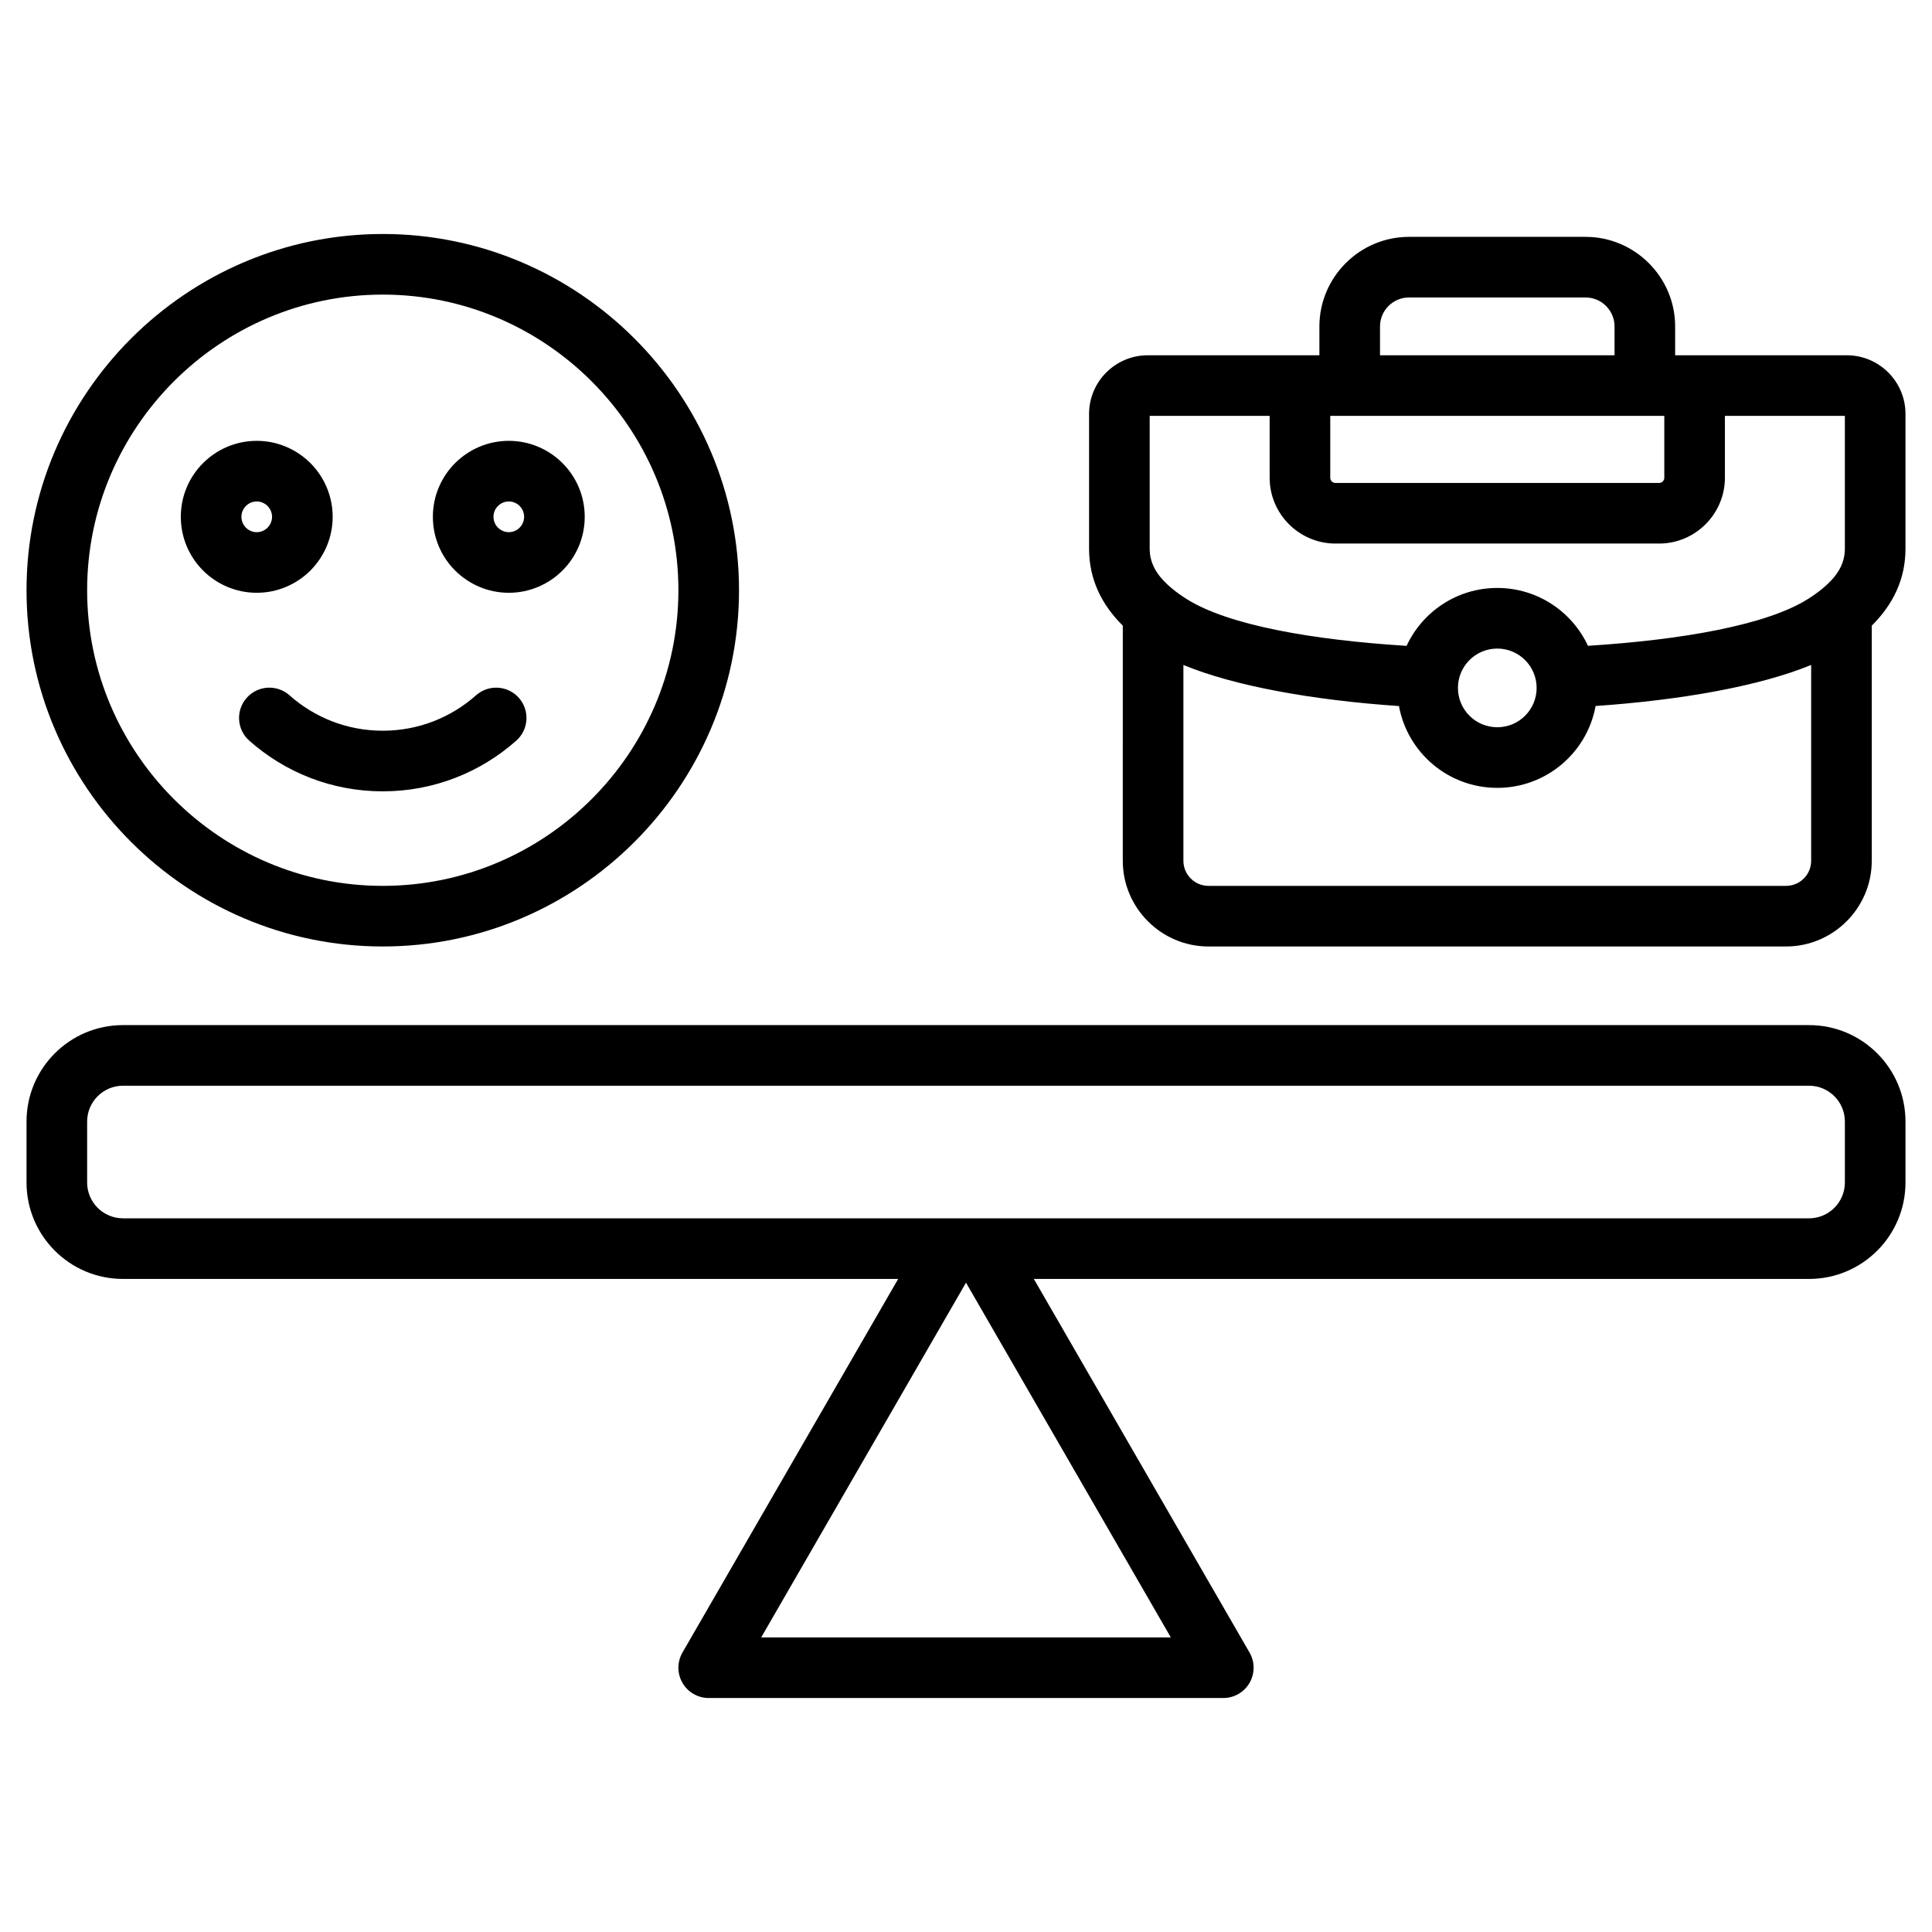 <svg clip-rule="evenodd" fill-rule="evenodd" stroke-linejoin="round" stroke-miterlimit="2" viewBox="0 0 510 510" xmlns="http://www.w3.org/2000/svg"><path d="m296.389 165.156c-5.469-5.424-8.901-12.081-8.901-20.299v-35.604c0-8.529 6.961-15.471 15.49-15.471h45.312v-7.619c0-13 10.639-23.638 23.638-23.638h46.632c13 0 23.638 10.638 23.638 23.638v7.619h45.312c8.529 0 15.49 6.942 15.49 15.471v35.604c0 8.218-3.432 14.875-8.901 20.299v62.087c0 12.409-10.166 22.603-22.603 22.603h-152.504c-12.437 0-22.603-10.194-22.603-22.603zm38.766-55.374h-31.667v35.075c0 4.516 2.617 7.807 5.977 10.564.007.006.014.012.021.018 1.158.957 2.412 1.832 3.723 2.666 10.948 6.929 33.236 10.83 58.094 12.383 4.187-9.011 13.314-15.283 23.941-15.283 10.621 0 19.744 6.265 23.934 15.268 24.9-1.569 47.207-5.481 58.103-12.369 1.311-.833 2.564-1.708 3.721-2.665.007-.006.014-.012.021-.018 3.36-2.757 5.977-6.048 5.977-10.564v-35.075h-31.667v16.332c0 9.558-7.813 17.371-17.371 17.371h-85.435c-9.558 0-17.372-7.813-17.372-17.371zm34.137 76.599c-22.747-1.55-43.446-5.278-56.903-10.844v51.706c0 3.625 2.97 6.603 6.603 6.603h152.504c3.633 0 6.603-2.978 6.603-6.603v-51.714c-13.428 5.538-34.133 9.273-56.899 10.836-2.244 12.3-13.003 21.611-25.956 21.611-12.947 0-23.702-9.303-25.952-21.595zm70.041-76.599h-88.178v16.332c0 .754.617 1.371 1.372 1.371h85.435c.754 0 1.371-.617 1.371-1.371zm-13.135-16v-7.619c0-4.201-3.438-7.638-7.638-7.638h-46.632c-4.2 0-7.638 3.437-7.638 7.638v7.619zm-41.339 87.808c0 5.74 4.645 10.386 10.385 10.386s10.386-4.646 10.386-10.386c0-5.719-4.635-10.385-10.386-10.385s-10.385 4.666-10.385 10.385zm-147.766 156.017h-204.62c-14.068 0-25.473-11.404-25.473-25.473v-16.059c0-14.069 11.405-25.474 25.473-25.474h445.054c14.068 0 25.473 11.405 25.473 25.474v16.059c0 14.069-11.405 25.473-25.473 25.473h-204.62l56.942 98.626c1.429 2.475 1.429 5.525 0 8s-4.07 4-6.928 4h-135.842c-2.858 0-5.499-1.525-6.928-4s-1.429-5.525 0-8zm17.907.984-54.064 93.642h108.128zm222.527-51.99h-445.054c-5.232 0-9.473 4.242-9.473 9.474v16.059c0 5.232 4.241 9.473 9.473 9.473h445.054c5.232 0 9.473-4.241 9.473-9.473v-16.059c0-5.232-4.241-9.474-9.473-9.474zm-376.487-36.755c-51.794 0-94.04-42.245-94.04-94.039s42.246-94.04 94.04-94.04 94.039 42.246 94.039 94.04-42.245 94.039-94.039 94.039zm0-16c42.981 0 78.039-35.058 78.039-78.039 0-42.982-35.058-78.04-78.039-78.04-42.982 0-78.04 35.058-78.04 78.04 0 42.981 35.058 78.039 78.04 78.039zm24.626-50.307c3.302-2.932 8.363-2.631 11.294.67 2.932 3.302 2.632 8.362-.67 11.294-9.391 8.339-21.729 13.39-35.25 13.39-13.522 0-25.859-5.051-35.251-13.39-3.301-2.932-3.601-7.992-.67-11.294 2.932-3.301 7.992-3.602 11.294-.67 6.561 5.826 15.18 9.354 24.627 9.354 9.446 0 18.066-3.528 24.626-9.354zm8.641-67.168c5.541 0 10.562 2.266 14.169 5.874 3.645 3.644 5.874 8.665 5.874 14.169 0 5.536-2.232 10.55-5.874 14.191-3.607 3.607-8.628 5.874-14.169 5.874-5.527 0-10.505-2.247-14.154-5.859l-.015-.015c-3.641-3.641-5.873-8.655-5.873-14.191 0-5.504 2.229-10.525 5.888-14.184l.014-.014c3.635-3.599 8.613-5.845 14.14-5.845zm0 16c-1.123 0-2.127.474-2.878 1.21-.721.733-1.164 1.735-1.164 2.833 0 1.115.443 2.127 1.181 2.871.741.724 1.742 1.194 2.861 1.194 1.117 0 2.129-.46 2.856-1.187.738-.738 1.187-1.756 1.187-2.878 0-1.11-.452-2.121-1.187-2.856-.727-.727-1.739-1.187-2.856-1.187zm-66.535-16c5.527 0 10.505 2.246 14.17 5.873l.028.03c3.599 3.635 5.845 8.65 5.845 14.14 0 5.522-2.25 10.53-5.873 14.191l-.03.029c-3.635 3.598-8.613 5.845-14.14 5.845-5.541 0-10.562-2.267-14.169-5.874-3.641-3.641-5.873-8.655-5.873-14.191 0-5.504 2.229-10.525 5.873-14.169 3.607-3.608 8.628-5.874 14.169-5.874zm0 16c-1.117 0-2.128.46-2.855 1.187-.735.735-1.187 1.746-1.187 2.856 0 1.122.449 2.14 1.187 2.878.727.727 1.738 1.187 2.855 1.187 1.116 0 2.114-.468 2.867-1.2.716-.743 1.176-1.75 1.176-2.865 0-1.109-.468-2.115-1.213-2.88-.738-.706-1.726-1.163-2.83-1.163z"/></svg>